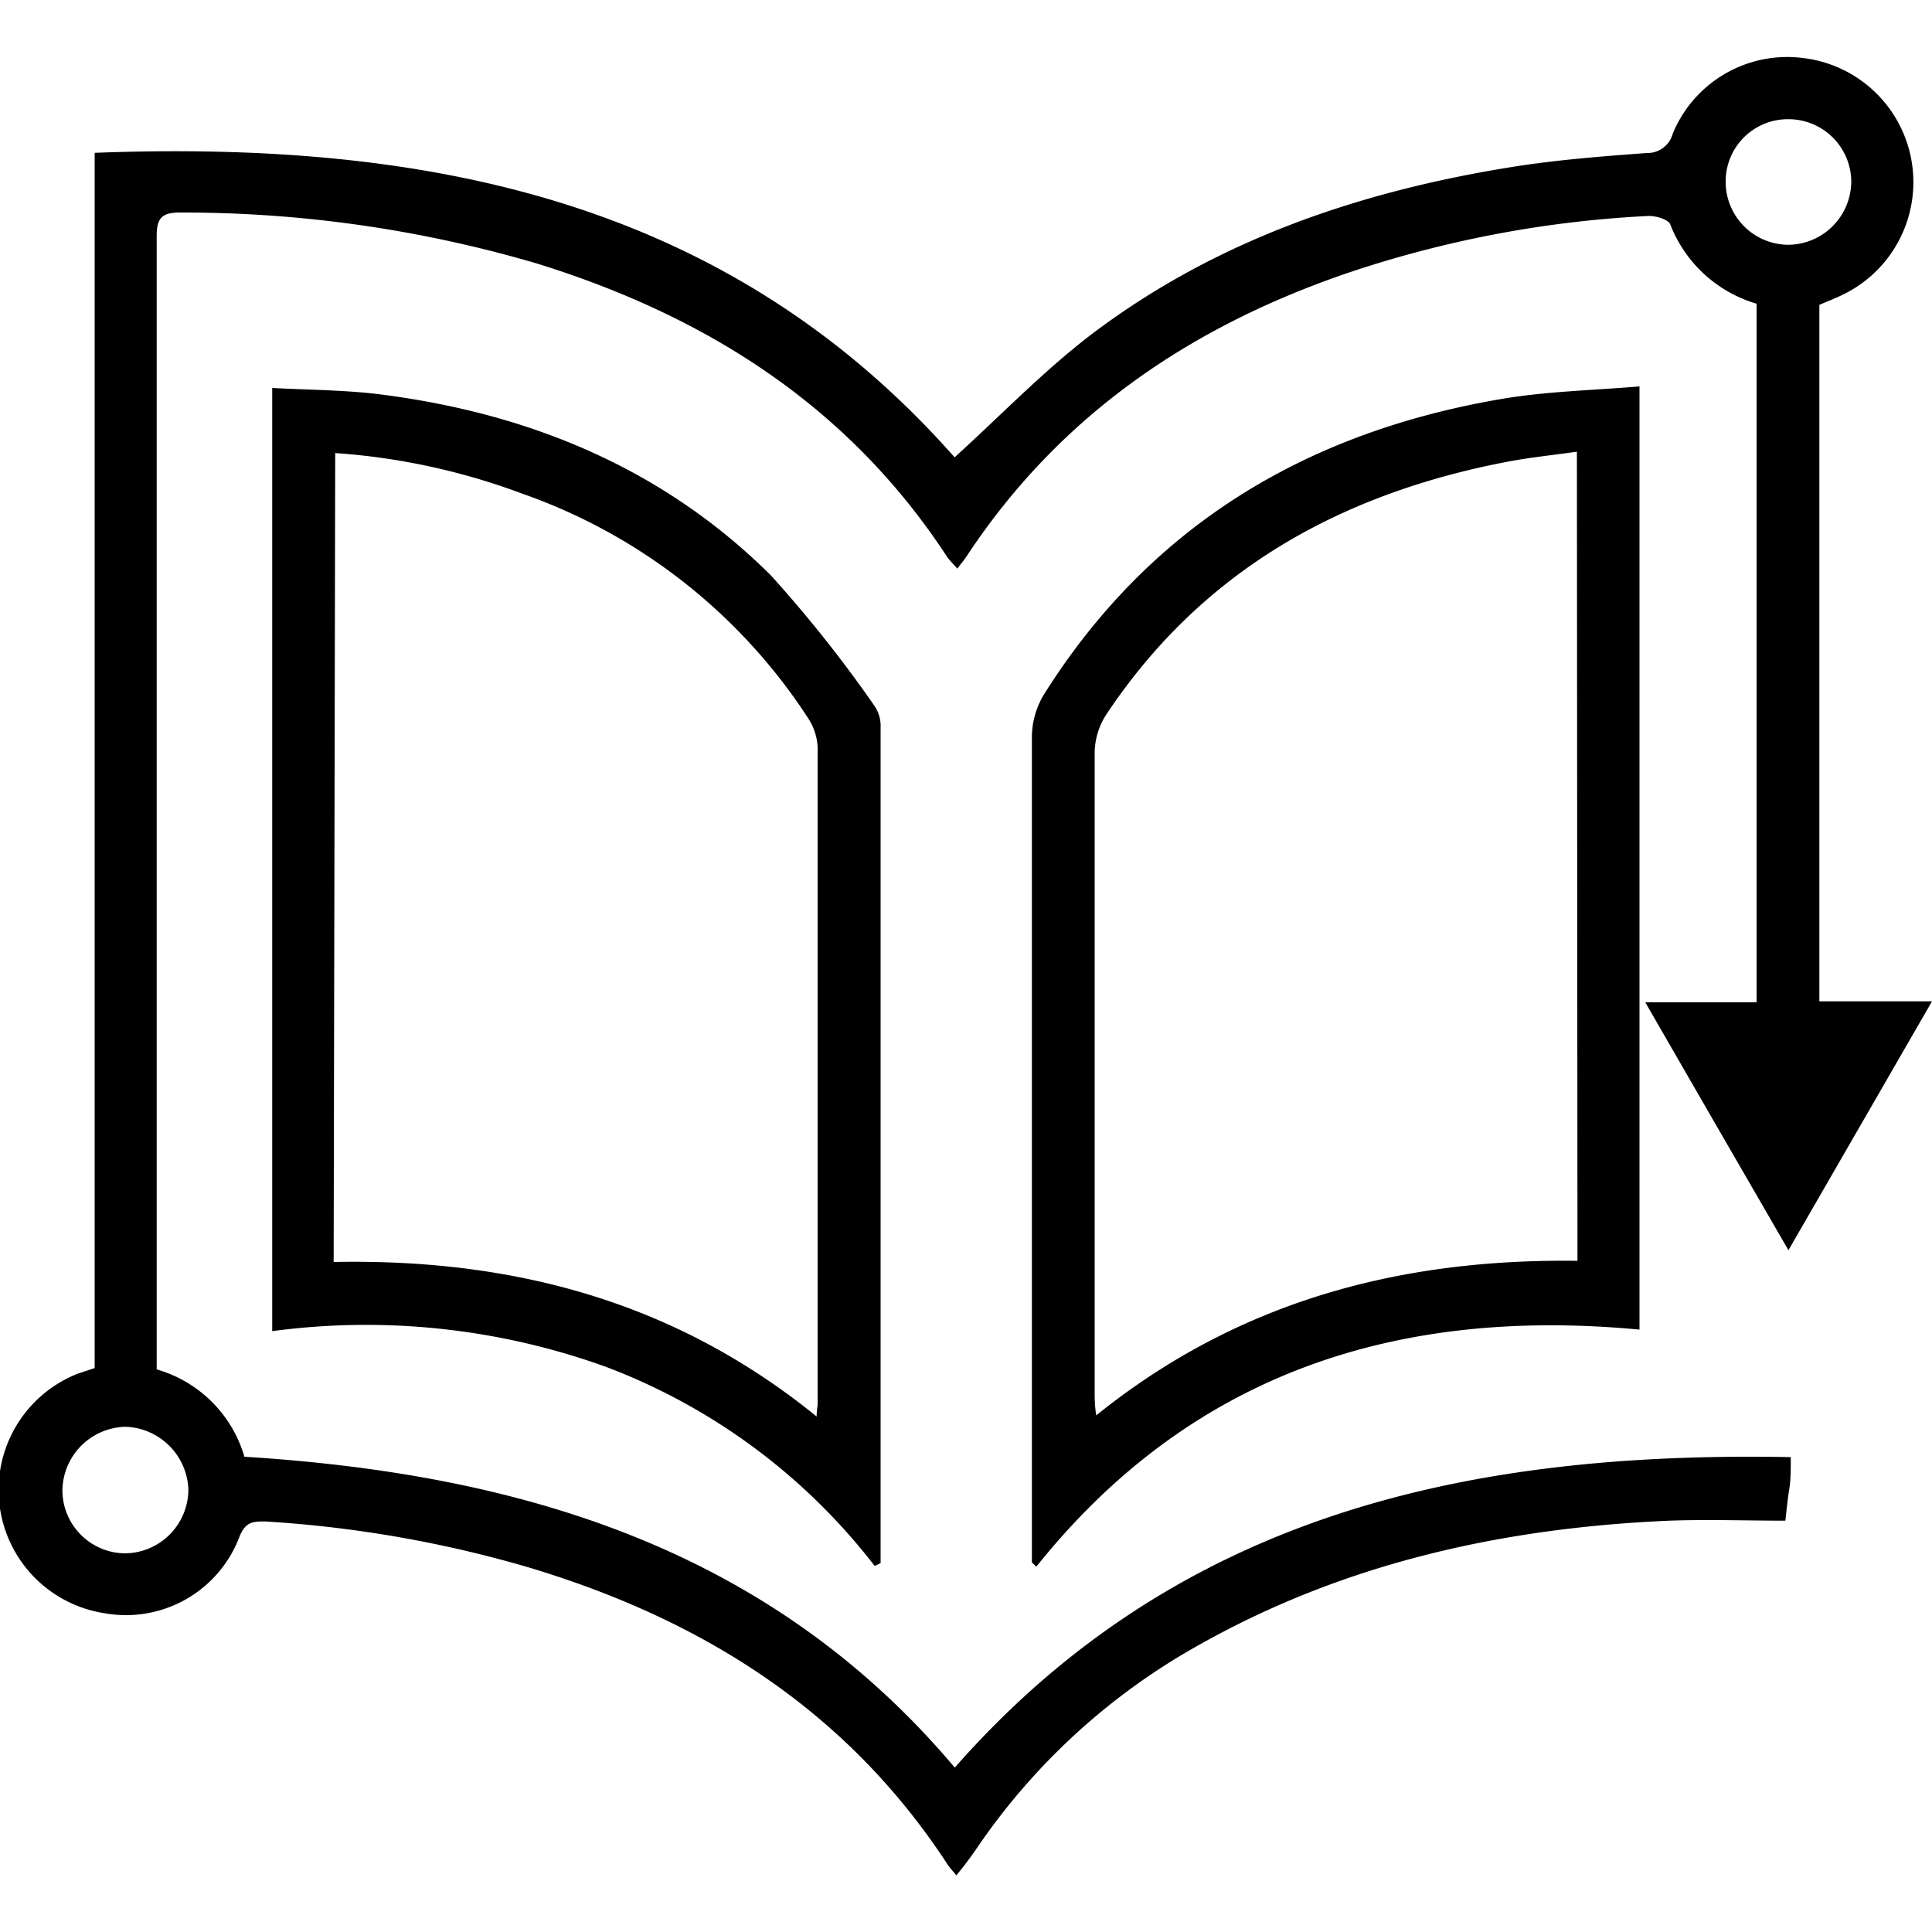 <svg id="Layer_1" data-name="Layer 1" xmlns="http://www.w3.org/2000/svg" width="100" height="100" viewBox="0 0 100 100"><title>Corporate brochure</title><path d="M4.9,70.81V7.91C22,7.26,37.6,10.3,49.41,23.67c2.31-2.09,4.52-4.39,7-6.3,6.48-4.94,14-7.48,21.93-8.74,2.28-.36,4.6-.54,6.9-.71a1.35,1.35,0,0,0,1.34-1A6.41,6.41,0,0,1,93.3,3a6.47,6.47,0,0,1,2.17,12.21c-.42.21-.86.38-1.3.57V51.83H100L92.57,64.71c-2.49-4.3-4.9-8.47-7.41-12.83h5.76V15.72a6.87,6.87,0,0,1-4.47-4.11c-.11-.26-.76-.45-1.15-.43a57.52,57.52,0,0,0-15.43,2.91c-8.18,2.77-15,7.37-19.83,14.69-.13.2-.28.37-.49.65-.2-.23-.39-.41-.53-.61C43.91,21,36.52,16.34,27.76,13.63A65,65,0,0,0,9.32,11c-.89,0-1.21.24-1.21,1.2q0,28.89,0,57.79c0,.27,0,.54,0,.89a6.63,6.63,0,0,1,4.54,4.52c14.23.89,27.17,4.71,36.77,16.09C61,78.31,76.1,75.11,92.69,75.42c0,.68,0,1.18-.08,1.67s-.13,1-.2,1.62c-2,0-4-.07-6,0-8.56.37-16.77,2.17-24.31,6.41A33.78,33.78,0,0,0,50.5,95.75c-.29.42-.59.82-1,1.32-.18-.23-.33-.38-.45-.56-5.22-8-12.73-12.69-21.68-15.38a61.89,61.89,0,0,0-13.64-2.38c-.62,0-1,0-1.32.75a6.28,6.28,0,0,1-7,4,6.46,6.46,0,0,1-1.38-12.4ZM9.75,77.1A3.37,3.37,0,0,0,6.5,73.85a3.34,3.34,0,0,0-3.27,3.32A3.27,3.27,0,0,0,6.46,80.4,3.31,3.31,0,0,0,9.75,77.1ZM92.54,6.17a3.22,3.22,0,0,0-3.22,3.21,3.26,3.26,0,0,0,3.27,3.29,3.29,3.29,0,0,0,3.23-3.35A3.25,3.25,0,0,0,92.54,6.17Z"/><path d="M84.86,20V68.82C72.43,67.65,61.71,71,53.64,81.09l-.23-.22V79.75q0-20.82,0-41.65a4.32,4.32,0,0,1,.64-2.18c5.55-8.81,13.72-13.62,23.85-15.3C80.18,20.25,82.49,20.2,84.86,20Zm-3.24,3.38c-1.28.18-2.45.3-3.6.52C69.39,25.55,62.21,29.53,57.25,37a3.71,3.71,0,0,0-.59,1.94c0,11,0,22,0,33.06,0,.37,0,.74.08,1.26,7.36-5.93,15.75-8.12,24.91-8Z"/><path d="M45.27,81.05a31.72,31.72,0,0,0-13.9-10.3A36.57,36.57,0,0,0,14.09,68.9V20.08c1.95.11,3.89.1,5.8.36,7.61,1,14.47,3.84,20,9.33a67.21,67.21,0,0,1,5.39,6.79,1.85,1.85,0,0,1,.3,1.09q0,21.42,0,42.82c0,.15,0,.29,0,.44Zm-28-15.73c9.21-.18,17.62,2,25,8,0-.35.05-.5.05-.66q0-17,0-34a3,3,0,0,0-.5-1.5A29.14,29.14,0,0,0,27,25.54a34.36,34.36,0,0,0-9.65-2.09Z"/></svg>